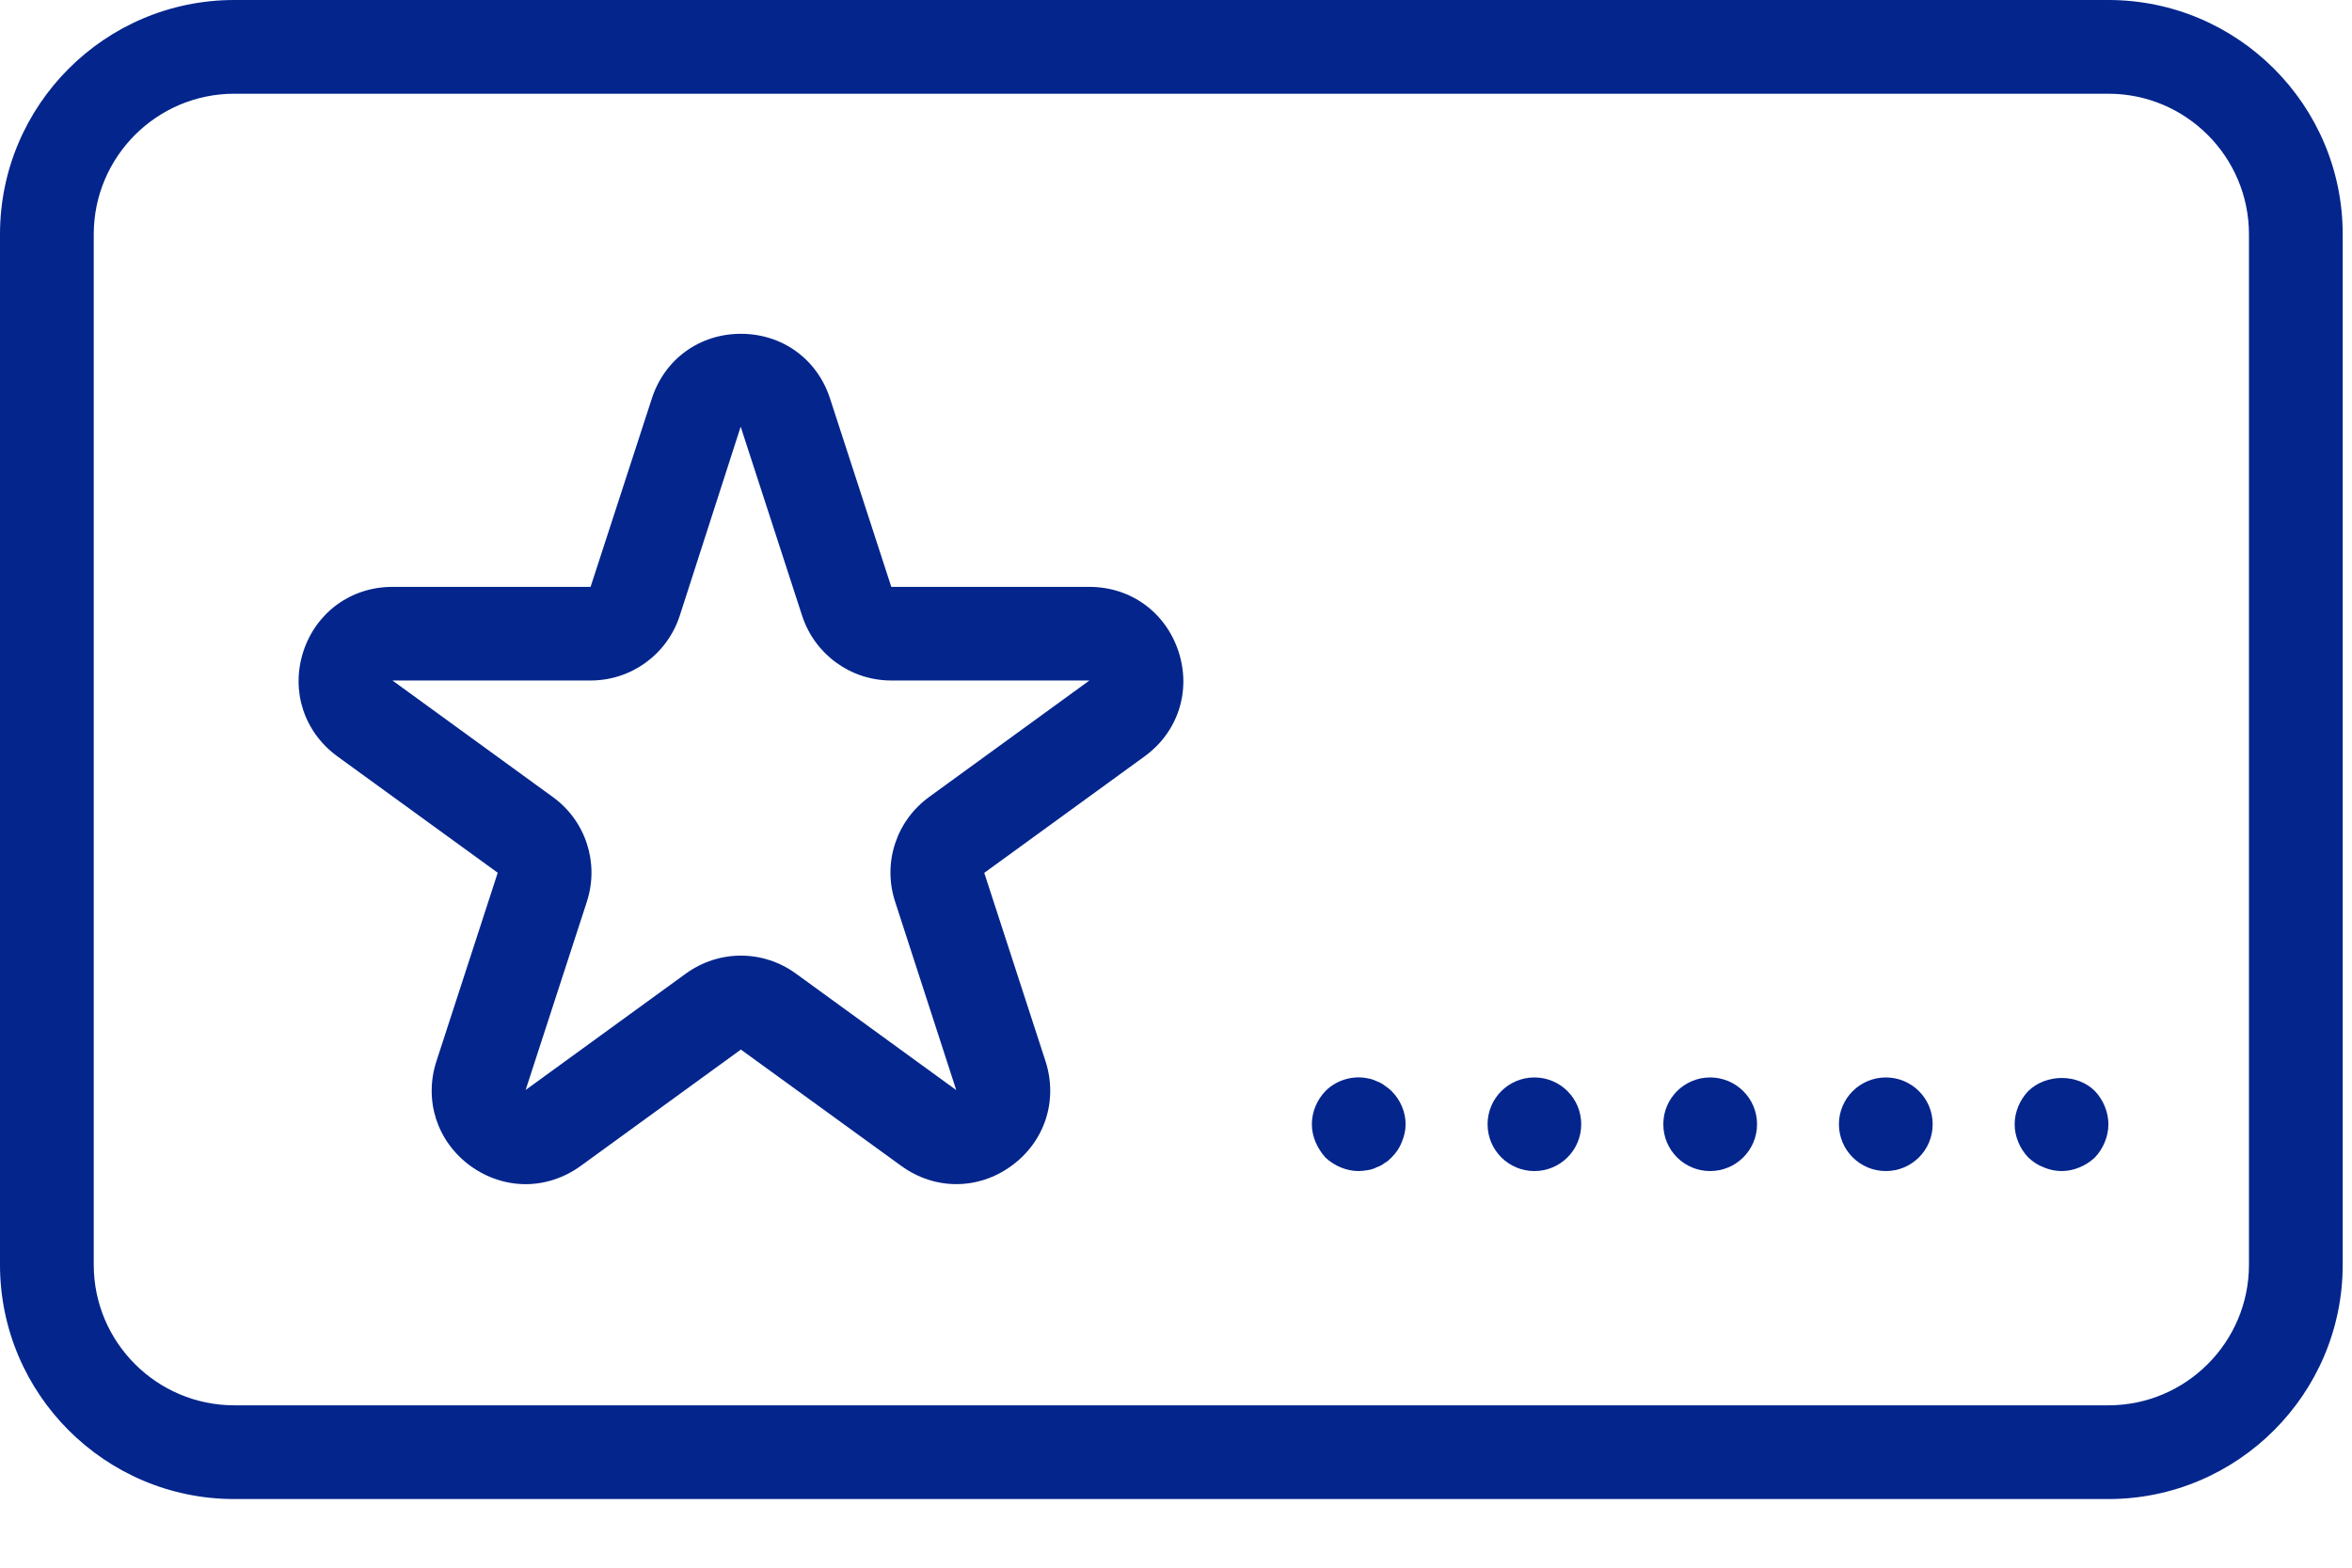 <svg width="21" height="14" viewBox="0 0 21 14" fill="none" xmlns="http://www.w3.org/2000/svg">
<path d="M18.825 0H2.092C0.938 0 0 0.938 0 2.092V11.295C0 12.448 0.938 13.387 2.092 13.387H18.825C19.978 13.387 20.917 12.448 20.917 11.295V2.092C20.917 0.938 19.978 0 18.825 0ZM20.08 11.295C20.08 11.987 19.517 12.55 18.825 12.55H2.092C1.4 12.55 0.837 11.987 0.837 11.295V2.092C0.837 1.4 1.4 0.837 2.092 0.837H18.825C19.517 0.837 20.08 1.4 20.08 2.092V11.295Z" fill="#03258C"/>
<path d="M9.727 5.241H7.958L7.411 3.559C7.297 3.207 6.985 2.981 6.615 2.981C6.246 2.981 5.934 3.207 5.82 3.559L5.273 5.241H3.504C3.135 5.241 2.823 5.468 2.708 5.819C2.595 6.17 2.714 6.537 3.013 6.755L4.444 7.794L3.897 9.476C3.783 9.827 3.902 10.194 4.2 10.412C4.35 10.52 4.521 10.575 4.693 10.575C4.864 10.575 5.035 10.52 5.185 10.412L6.615 9.373L8.047 10.412C8.346 10.629 8.732 10.629 9.03 10.412C9.329 10.195 9.448 9.828 9.335 9.477L8.788 7.795L10.219 6.755C10.518 6.538 10.637 6.171 10.523 5.82C10.408 5.468 10.096 5.241 9.727 5.241L9.727 5.241ZM8.296 7.117C8.002 7.331 7.879 7.706 7.992 8.052L8.538 9.735L7.107 8.695C6.96 8.588 6.788 8.534 6.615 8.534C6.443 8.534 6.271 8.588 6.123 8.695L4.693 9.734L5.24 8.052C5.352 7.706 5.23 7.33 4.935 7.117L3.504 6.077H5.273C5.636 6.077 5.956 5.845 6.069 5.499L6.613 3.811C6.613 3.811 6.614 3.813 6.615 3.816L7.162 5.499C7.275 5.844 7.594 6.077 7.958 6.077H9.727L8.296 7.117Z" fill="#03258C"/>
<path d="M12.361 9.693C12.34 9.676 12.315 9.664 12.29 9.655C12.265 9.643 12.24 9.634 12.211 9.63C12.077 9.601 11.93 9.647 11.835 9.743C11.758 9.822 11.713 9.931 11.713 10.04C11.713 10.094 11.725 10.149 11.746 10.199C11.767 10.249 11.797 10.295 11.834 10.337C11.913 10.412 12.023 10.458 12.131 10.458C12.156 10.458 12.186 10.454 12.21 10.45C12.239 10.446 12.265 10.438 12.29 10.425C12.315 10.417 12.34 10.404 12.361 10.387C12.386 10.375 12.407 10.354 12.424 10.337C12.466 10.295 12.495 10.253 12.516 10.199C12.537 10.149 12.55 10.094 12.55 10.04C12.55 9.931 12.504 9.822 12.424 9.743C12.407 9.726 12.386 9.71 12.361 9.693L12.361 9.693Z" fill="#03258C"/>
<path d="M14.118 10.04C14.118 10.271 13.931 10.458 13.7 10.458C13.469 10.458 13.282 10.271 13.282 10.04C13.282 9.809 13.469 9.622 13.7 9.622C13.931 9.622 14.118 9.809 14.118 10.04Z" fill="#03258C"/>
<path d="M17.256 10.04C17.256 10.271 17.069 10.458 16.838 10.458C16.607 10.458 16.419 10.271 16.419 10.04C16.419 9.809 16.607 9.622 16.838 9.622C17.069 9.622 17.256 9.809 17.256 10.04Z" fill="#03258C"/>
<path d="M15.688 10.04C15.688 10.271 15.5 10.458 15.269 10.458C15.038 10.458 14.851 10.271 14.851 10.04C14.851 9.809 15.038 9.622 15.269 9.622C15.5 9.622 15.688 9.809 15.688 10.04Z" fill="#03258C"/>
<path d="M18.11 9.743C18.034 9.822 17.988 9.931 17.988 10.04C17.988 10.149 18.034 10.258 18.11 10.337C18.151 10.375 18.193 10.404 18.248 10.425C18.298 10.446 18.352 10.458 18.407 10.458C18.515 10.458 18.624 10.412 18.704 10.337C18.779 10.258 18.825 10.149 18.825 10.04C18.825 9.931 18.779 9.822 18.704 9.743C18.549 9.588 18.269 9.588 18.11 9.743L18.11 9.743Z" fill="#03258C"/>
</svg>
